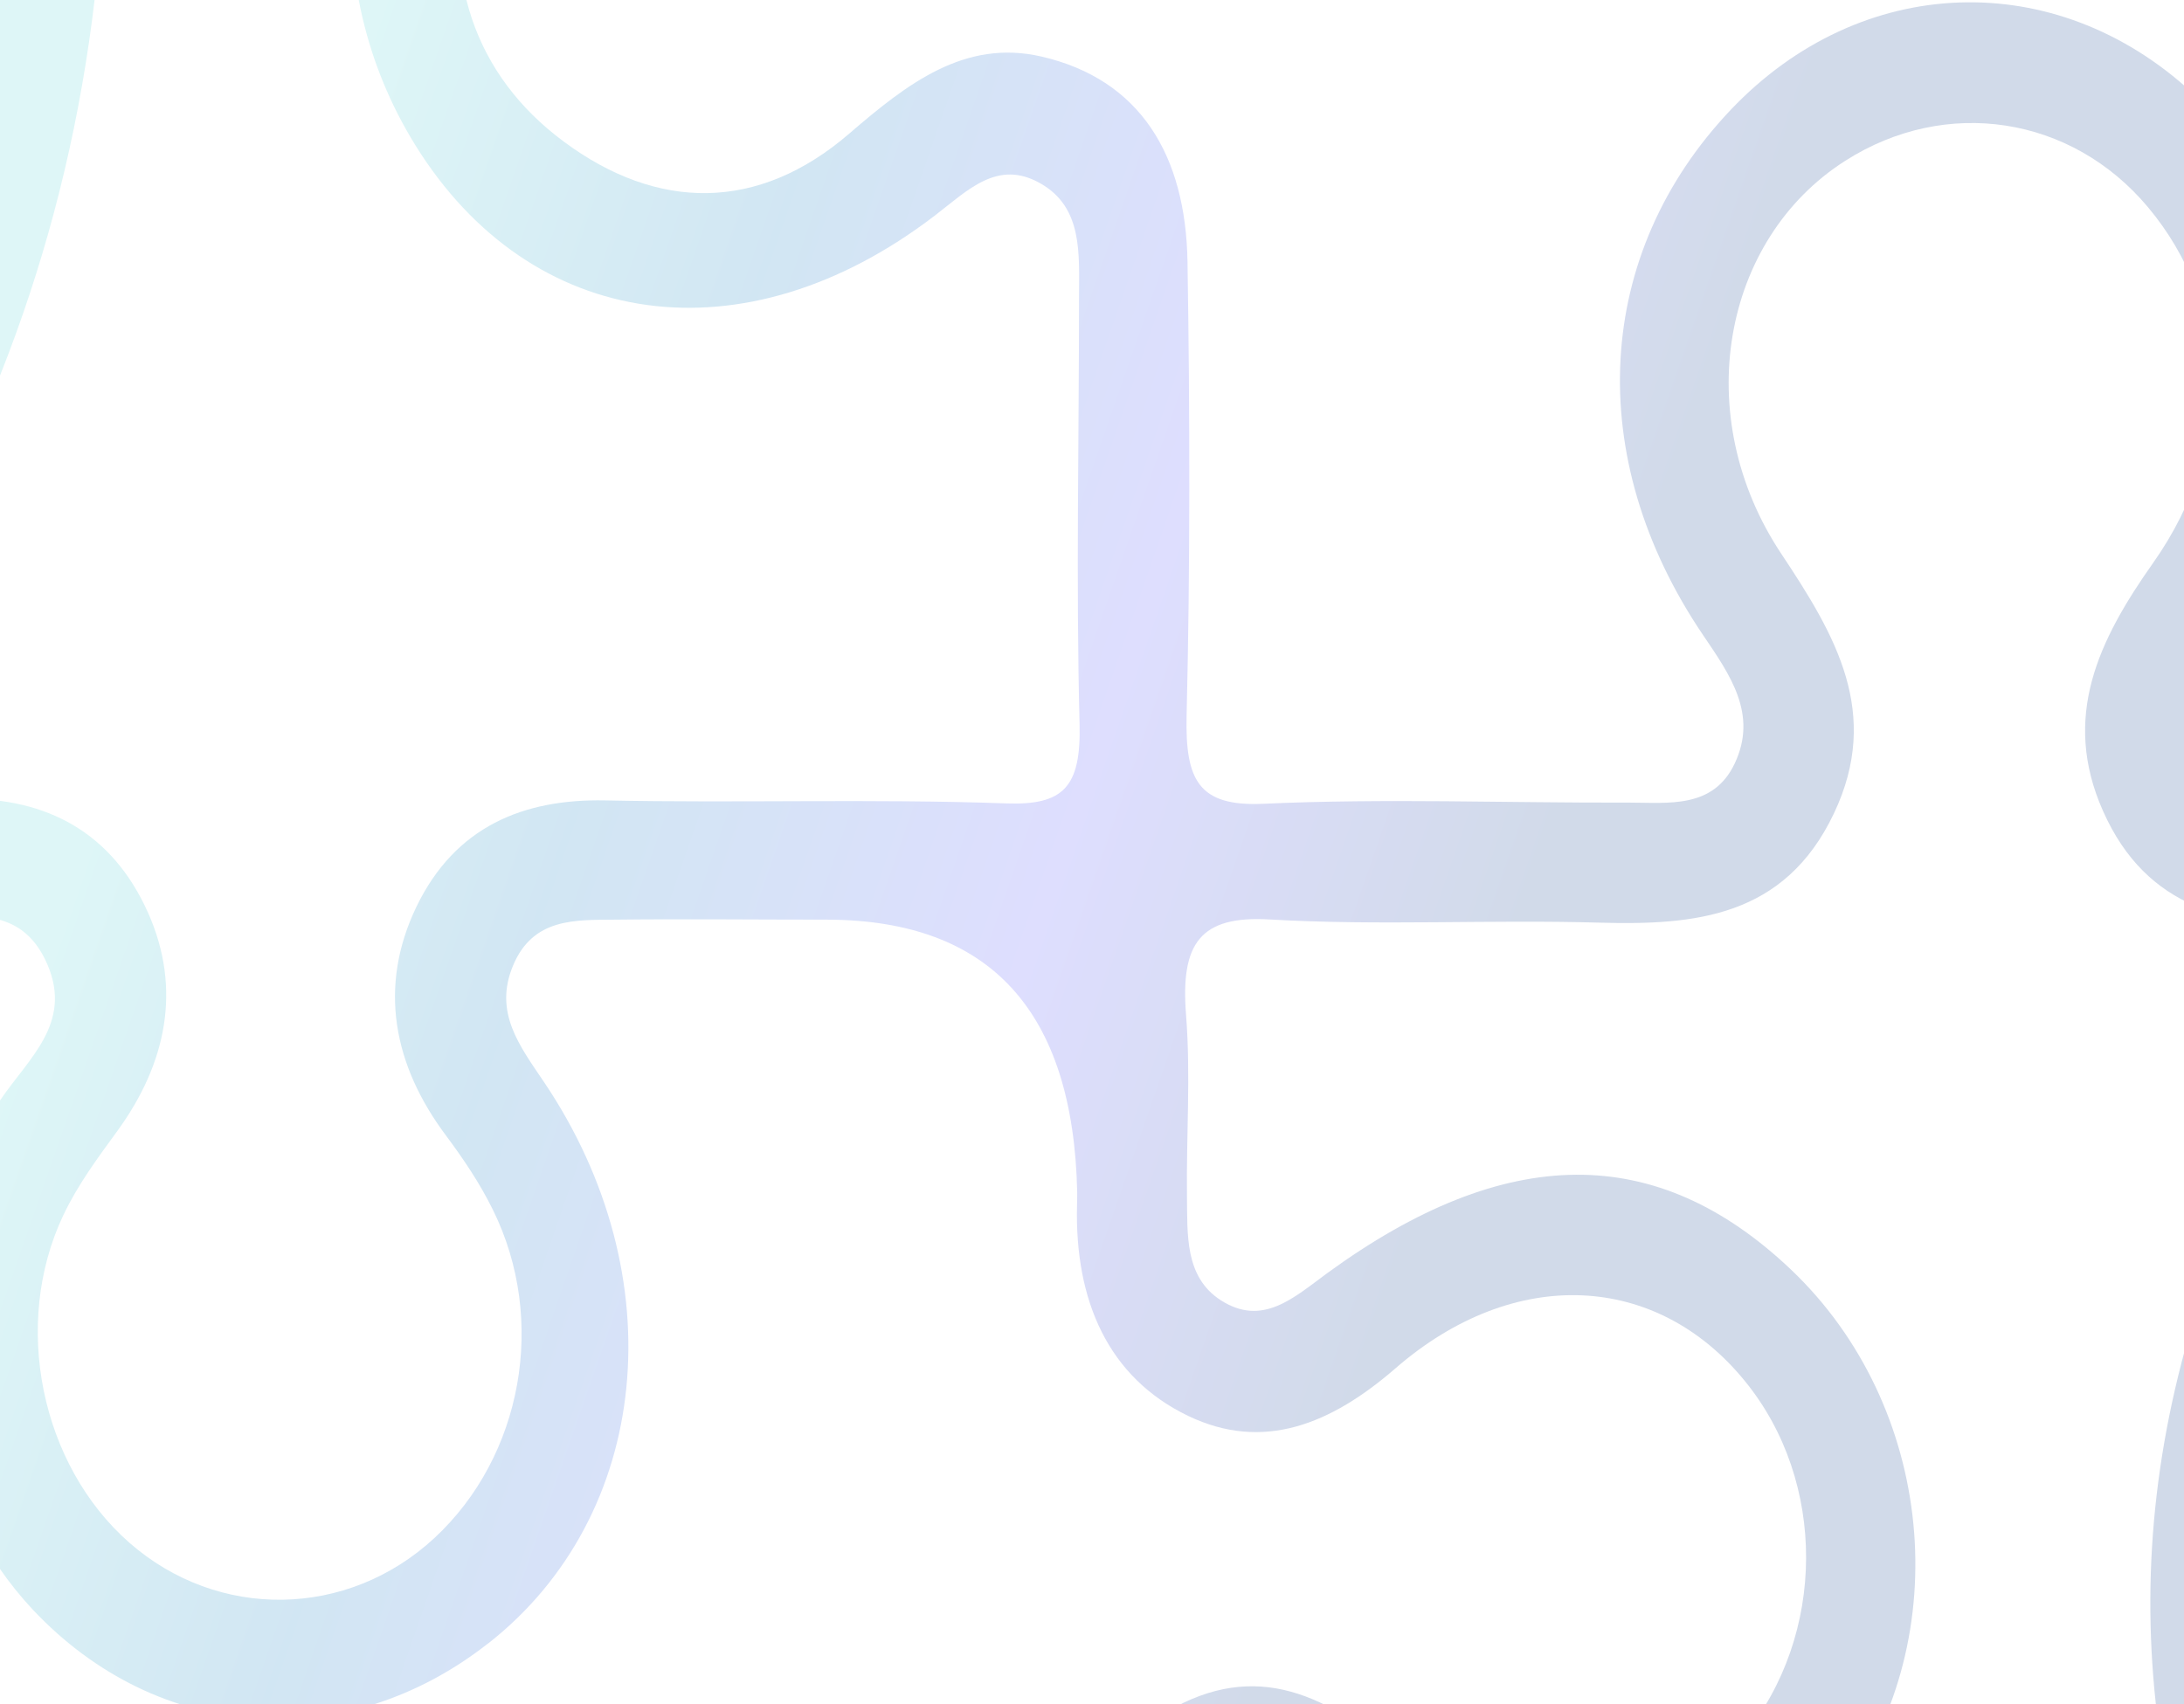 <svg width="1440" height="1124" viewBox="0 0 1440 1124" fill="none" xmlns="http://www.w3.org/2000/svg">
<rect x="0" y="0" width="1440" height="1124" fill="#333333" stroke="none"/>
<g clip-path="url(#clip0_1_141)">
<rect width="1440" height="1124" fill="white"/>
<rect x="-604" y="-852" width="2648" height="2728" fill="url(#paint0_linear_1_141)"/>
<rect x="-604" y="-852" width="2648" height="2728" fill="white" fill-opacity="0.8"/>
<path d="M781.892 1298.05C782.253 1262.56 769.871 1218.62 807.016 1197.51C844.281 1176.26 868.443 1211.62 895.37 1233.13C997.549 1314.68 1135.19 1292.38 1215.01 1182.46C1290.26 1078.88 1275.23 927.009 1180.87 837.283C1092.52 753.364 993.101 753.627 875.055 839.658C852.936 855.888 832.38 875.153 804.852 857.472C781.051 842.034 782.974 814.192 782.613 788.858C782.133 749.009 785.138 708.897 782.012 669.312C778.286 622.338 791.148 603.733 836.948 606.372C909.435 610.594 982.283 606.372 1054.77 608.483C1117.04 610.198 1176.66 605.184 1209.24 536.307C1240.49 470.332 1210.32 419.136 1174.62 365.432C1113.91 274.387 1135.43 157.744 1216.69 106.02C1283.05 63.664 1365.75 76.331 1416.24 136.632C1470.58 201.419 1474.78 292.992 1419.73 371.106C1383.54 422.303 1359.14 472.971 1386.55 534.723C1415.52 600.17 1470.82 611.254 1531.64 609.671C1535.13 609.671 1538.49 609.539 1541.98 609.407C1519.26 677.229 1494.02 743.995 1467.57 810.102C1391.48 1000.24 1405.06 1179.96 1491.85 1360.2C1530.08 1439.76 1564.82 1521.31 1602.57 1609.19C1622.04 1654.45 1591.87 1706.43 1546.31 1706.43C1284.25 1706.43 1031.57 1706.04 780.209 1706.83C779.969 1701.95 779.969 1696.8 780.209 1691.26C782.493 1560.23 780.81 1429.21 782.012 1298.18L781.892 1298.05Z" fill="white"/>
<path d="M1553.64 530.369C1518.78 529.445 1475.03 545.939 1453.51 503.979C1431.27 460.304 1468.9 431.935 1489.33 400.003C1557.25 293.52 1537.9 146.924 1445.57 61.289C1355.18 -22.367 1226.91 -17.749 1141.32 72.24C1051.16 167.112 1043.35 301.305 1122.93 418.872C1140.84 445.262 1159.11 471.124 1143.73 503.583C1129.54 533.536 1099.85 529.313 1074.12 529.313C993.704 529.577 913.043 526.41 832.743 530.105C790.189 531.952 781.413 514.403 782.375 472.047C784.779 372.426 784.539 272.54 782.976 172.918C781.894 102.589 751.962 52.316 686.567 37.274C636.079 25.662 598.093 55.219 559.986 88.075C499.881 139.931 433.405 139.139 371.857 93.484C312.473 49.545 290.475 -16.561 308.507 -93.752C338.319 -220.687 465.862 -263.043 569.723 -178.727C617.086 -140.33 663.728 -116.579 720.226 -147.059C778.288 -178.331 784.779 -237.709 784.539 -299.989C784.298 -391.166 786.823 -482.475 784.298 -573.52C784.178 -578.27 784.178 -582.756 784.298 -587.111C947.544 -595.819 1111.63 -557.686 1274.76 -469.94C1558.21 -317.538 1680.34 -1.255 1609.9 356.592C1598.36 415.573 1583.58 473.367 1566.63 530.369C1562.18 530.369 1557.85 530.369 1553.4 530.237L1553.64 530.369Z" fill="white"/>
<path d="M321.968 1083.77C429.075 999.714 445.303 842.034 358.632 713.516C342.644 689.765 325.454 667.729 338.196 636.985C351.299 605.185 379.428 606.769 405.273 606.505C452.035 605.977 498.797 606.505 545.438 606.505C652.746 606.769 707.682 666.718 710.246 786.352C710.246 789.255 710.246 792.026 710.126 794.928C708.563 857.736 730.682 908.405 783.334 933.739C832.981 957.622 877.699 939.149 920.013 902.467C998.51 834.249 1092.39 839.395 1150.46 910.78C1204.67 977.151 1204.19 1078.22 1149.61 1144.99C1091.79 1215.72 1000.55 1225.35 925.302 1160.43C875.896 1117.94 828.533 1093.93 769.27 1128.89C712.17 1162.67 709.044 1222.84 709.044 1284.2C709.044 1420.9 706.76 1557.73 709.044 1694.43C709.044 1698.91 709.044 1703.14 708.924 1707.09C695.22 1707.09 681.516 1707.09 667.812 1707.23C629.225 1707.23 612.876 1690.34 604.582 1651.41C593.763 1600.48 579.939 1550.21 564.792 1500.73C525.243 1371.42 484.732 1338.43 362.238 1337.5C283.621 1336.98 205.003 1341.99 126.506 1340.94C7.859 1339.35 -17.265 1311.11 -17.626 1183.65C-17.746 1123.75 -18.227 1063.71 -18.227 1003.8C-7.769 1024.92 5.575 1044.44 21.803 1061.73C103.907 1148.95 227.122 1158.05 321.727 1083.9L321.968 1083.77Z" fill="white"/>
<path d="M712.29 -314.503C711.929 -278.745 722.267 -236.257 682.358 -216.993C646.415 -199.575 626.34 -233.618 601.817 -253.279C509.375 -327.434 382.674 -317.934 301.652 -232.167C220.029 -145.608 208.489 -9.832 273.763 95.596C349.977 218.704 490.743 238.365 616.362 142.174C638.241 125.416 657.715 104.832 685.964 120.93C714.093 136.896 711.448 167.508 711.448 195.877C711.448 289.957 709.405 384.037 711.809 477.985C712.771 519.153 700.99 531.161 663.605 529.841C575.491 526.674 487.136 529.709 398.902 527.862C345.048 526.806 300.089 545.147 274.605 597.927C249.12 650.839 259.458 702.563 293.959 748.745C305.379 764.051 316.438 780.413 324.973 797.83C360.916 870.534 344.447 960.524 286.385 1014.36C229.045 1067.4 143.816 1068.72 85.274 1017.39C26.972 966.198 7.618 873.437 41.758 801.393C51.254 781.337 64.598 763.392 77.58 745.578C109.436 701.639 120.135 652.554 97.656 602.017C73.854 548.71 30.578 526.279 -23.757 526.806C-64.027 527.202 -104.418 526.806 -144.688 526.41C-124.613 487.221 -104.899 447.769 -82.059 410.559C-2.239 280.985 48.009 140.986 64.117 -15.902C84.072 -211.055 182.043 -355.407 337.114 -445.397C461.411 -517.573 587.392 -562.832 713.973 -579.985V-579.194C711.208 -490.92 713.252 -402.645 712.41 -314.239L712.29 -314.503Z" fill="white"/>
<path d="M-182.793 604.919C-141.321 604.919 -99.728 604.655 -58.136 605.447C-26.04 606.106 13.149 593.175 31.421 636.455C47.77 675.116 18.558 698.207 0.166 725.521C-6.205 734.889 -11.855 744.653 -16.783 754.681C-20.63 715.756 -39.864 703.353 -83.62 702.825C-182.313 701.638 -210.201 677.491 -182.793 604.919Z" fill="white"/>
</g>
<defs>
<linearGradient id="paint0_linear_1_141" x1="324.706" y1="-233.294" x2="1193.74" y2="68.642" gradientUnits="userSpaceOnUse">
<stop stop-color="#5AD4D7"/>
<stop offset="0.33" stop-color="#1B82C1"/>
<stop offset="0.67" stop-color="#5959FB"/>
<stop offset="1" stop-color="#194790"/>
</linearGradient>
<clipPath id="clip0_1_141">
<rect width="1440" height="1124" fill="white"/>
</clipPath>
</defs>
</svg>
